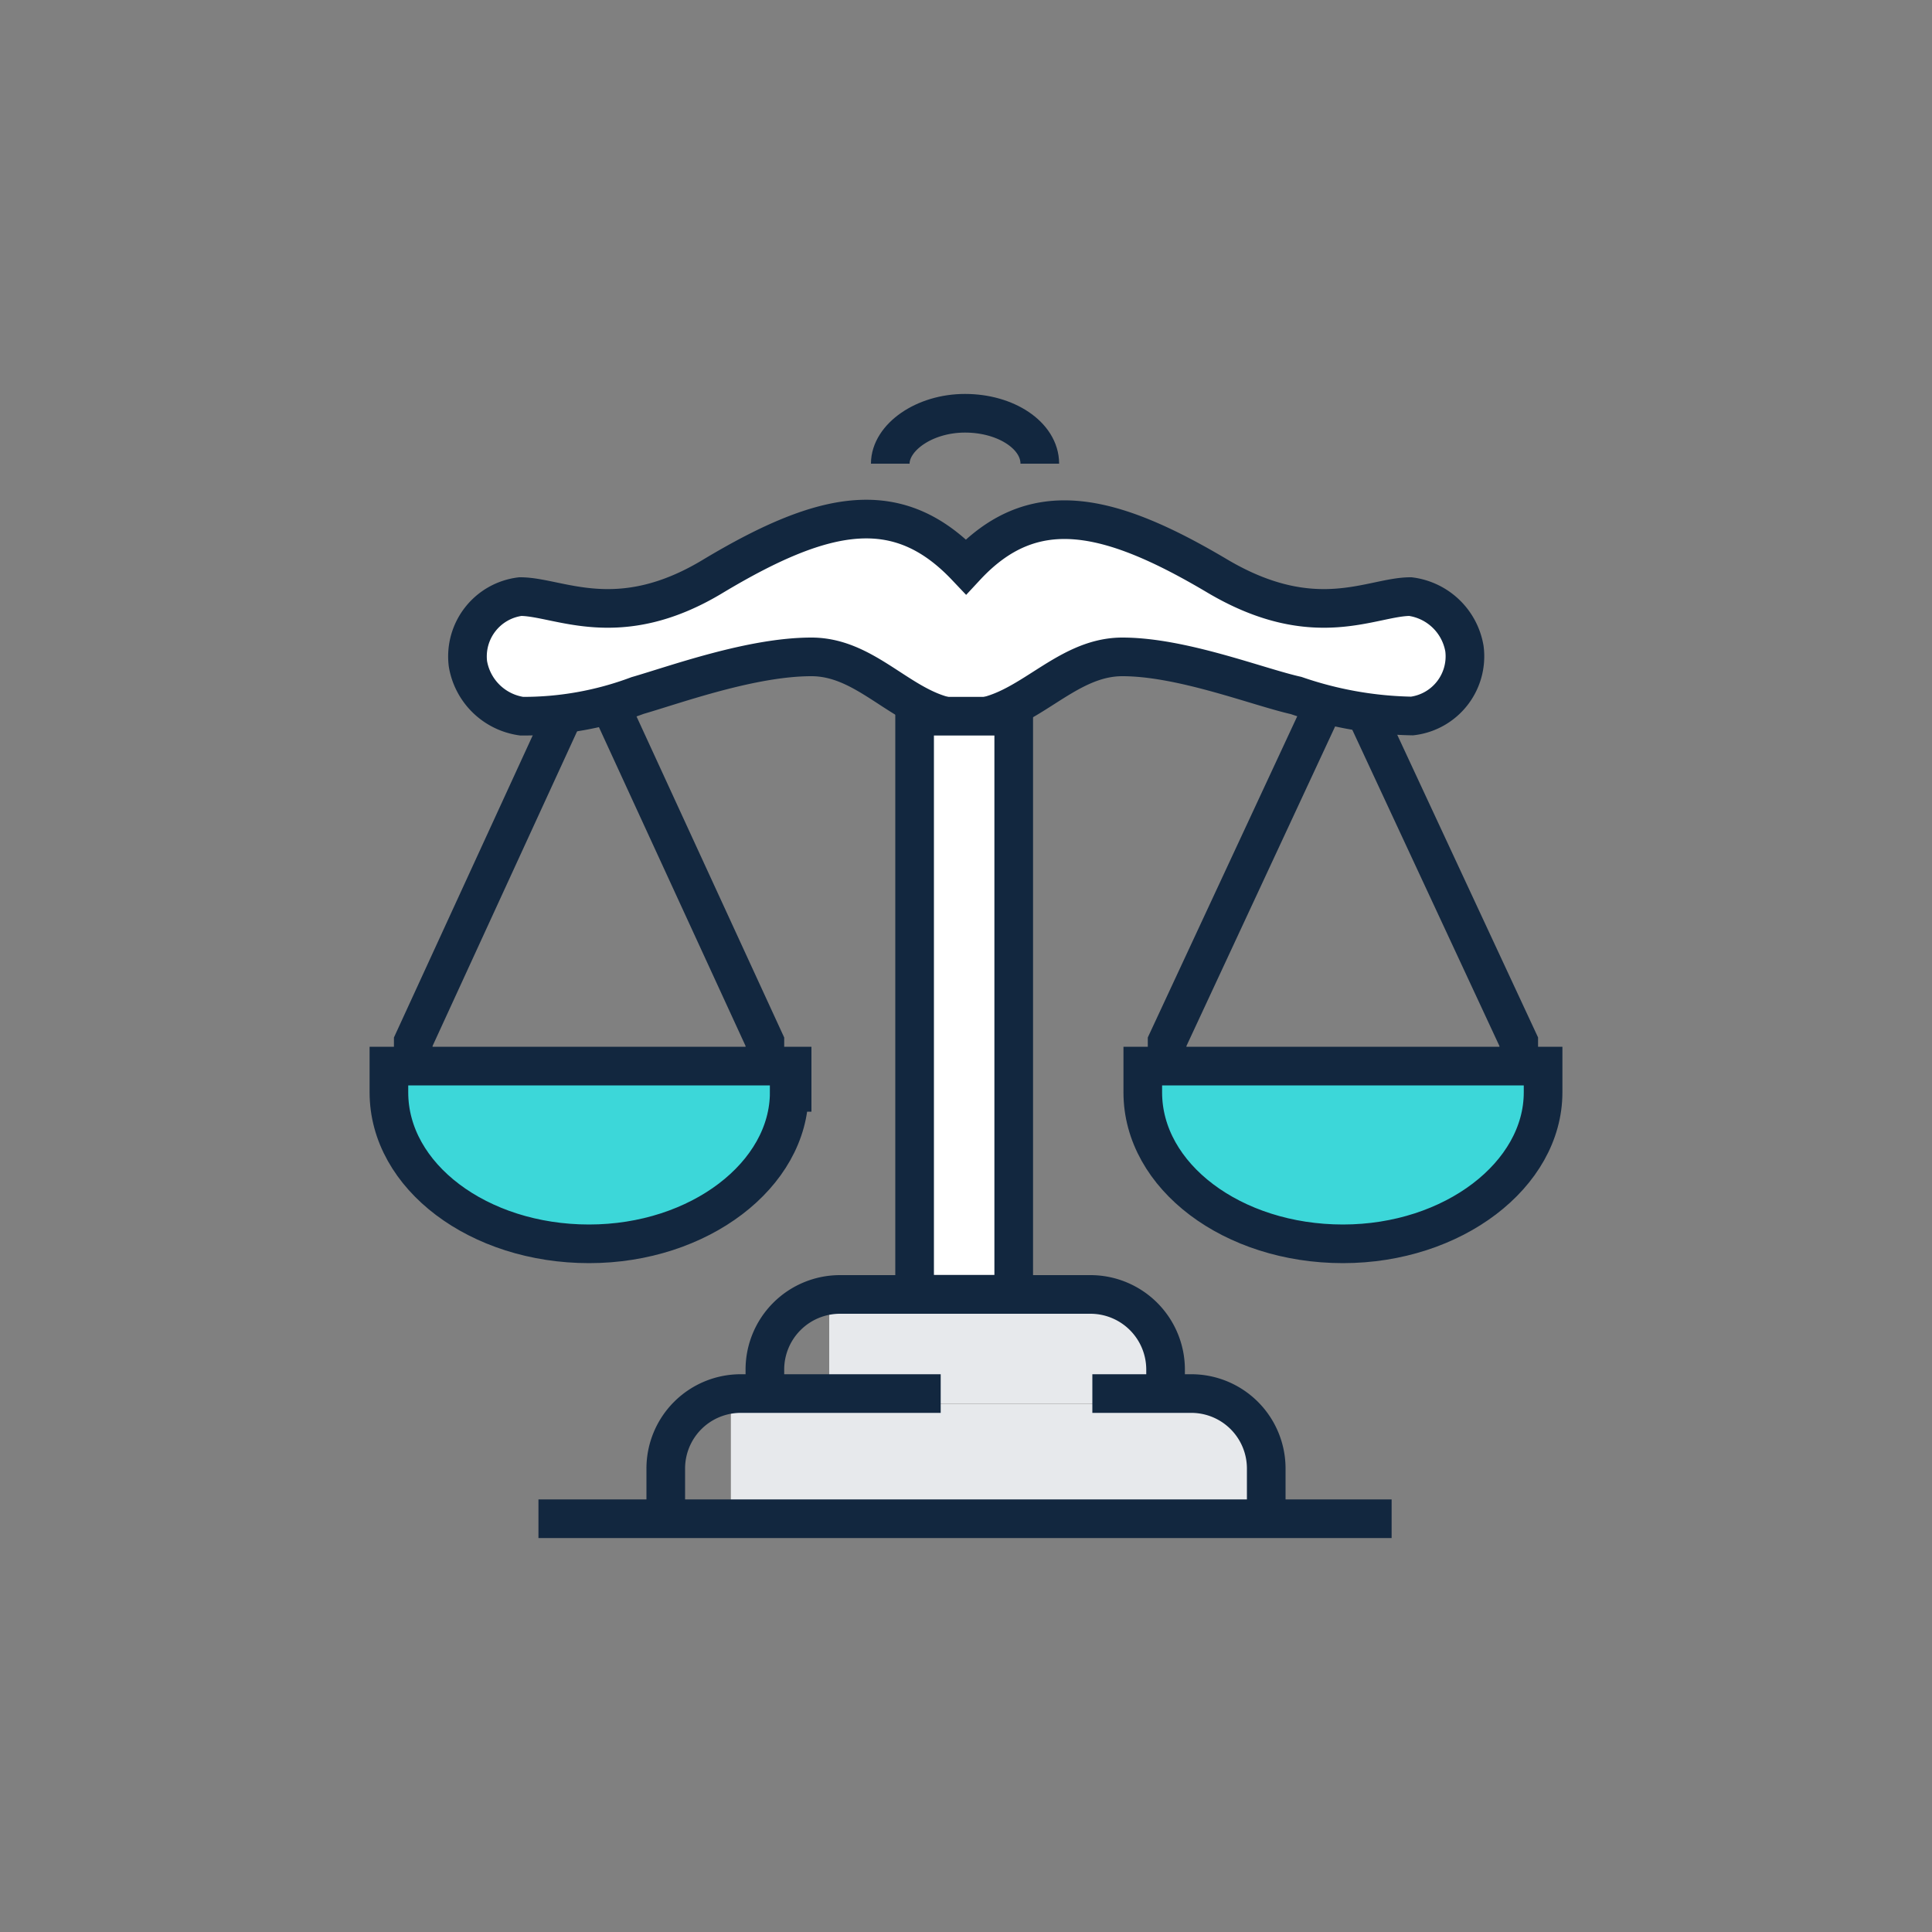 <svg id="Layer_1" data-name="Layer 1" xmlns="http://www.w3.org/2000/svg" viewBox="0 0 100 100"><rect x="0" y="0" width="100" height="100" fill="#808080" stroke="none"/><defs><style>.cls-1{fill:#e7e9ec;}.cls-2{fill:none;}.cls-2,.cls-3,.cls-4{stroke:#12273f;stroke-miterlimit:10;stroke-width:2px;}.cls-3{fill:#3cd7d9;}.cls-4{fill:#fff;}</style></defs><rect class="cls-1" x="37.83" y="72.67" width="27.17" height="5.95"/><rect class="cls-1" x="42.92" y="67.58" width="16.83" height="5.08"/><line class="cls-2" x1="27.87" y1="78.61" x2="72.03" y2="78.61"/><path class="cls-2" d="M48.69,72.13H38.33A3.88,3.88,0,0,0,34.46,76v2.61"/><path class="cls-2" d="M65.54,78.61V76a3.88,3.88,0,0,0-3.87-3.87H56.54"/><path class="cls-2" d="M39.59,72.13V70.87A3.89,3.89,0,0,1,43.46,67h13a3.89,3.89,0,0,1,3.87,3.88v1.26"/><path class="cls-3" d="M79.87,56.54c0,4.26-4.65,7.84-10.36,7.84s-10.36-3.49-10.36-7.84V55.18H79.87Z"/><polyline class="cls-2" points="70.77 37.07 78.61 53.92 78.61 55.28"/><polyline class="cls-2" points="68.25 37.07 60.41 53.92 60.41 55.28"/><path class="cls-3" d="M40.85,56.54c0,4.26-4.65,7.84-10.36,7.84s-10.36-3.49-10.36-7.84V55.18H41v1.36Z"/><path class="cls-4" d="M73,30.88c-2,0-4.94,1.93-10-1.07-5.71-3.39-9.58-4.16-13-.48-3.49-3.68-7.26-3-13.07.48-4.94,3-8,1.07-10,1.07a3.12,3.12,0,0,0-2.71,3.48A3.29,3.29,0,0,0,27,37.07,16.82,16.82,0,0,0,33,36c2-.58,5.9-2,9-2s4.94,3.2,8,3.2S55,34,58.09,34s7,1.55,9,2a19.41,19.41,0,0,0,6,1.06,3.11,3.11,0,0,0,2.71-3.48A3.27,3.27,0,0,0,73,30.88Z"/><path class="cls-2" d="M46.08,24c0-1.35,1.74-2.61,3.87-2.61s3.87,1.16,3.87,2.61"/><polyline class="cls-2" points="31.84 37.07 39.59 53.92 39.59 55.28"/><polyline class="cls-2" points="29.13 37.07 21.39 53.92 21.39 55.28"/><rect class="cls-4" x="47.34" y="37.07" width="5.13" height="29.92"/></svg>